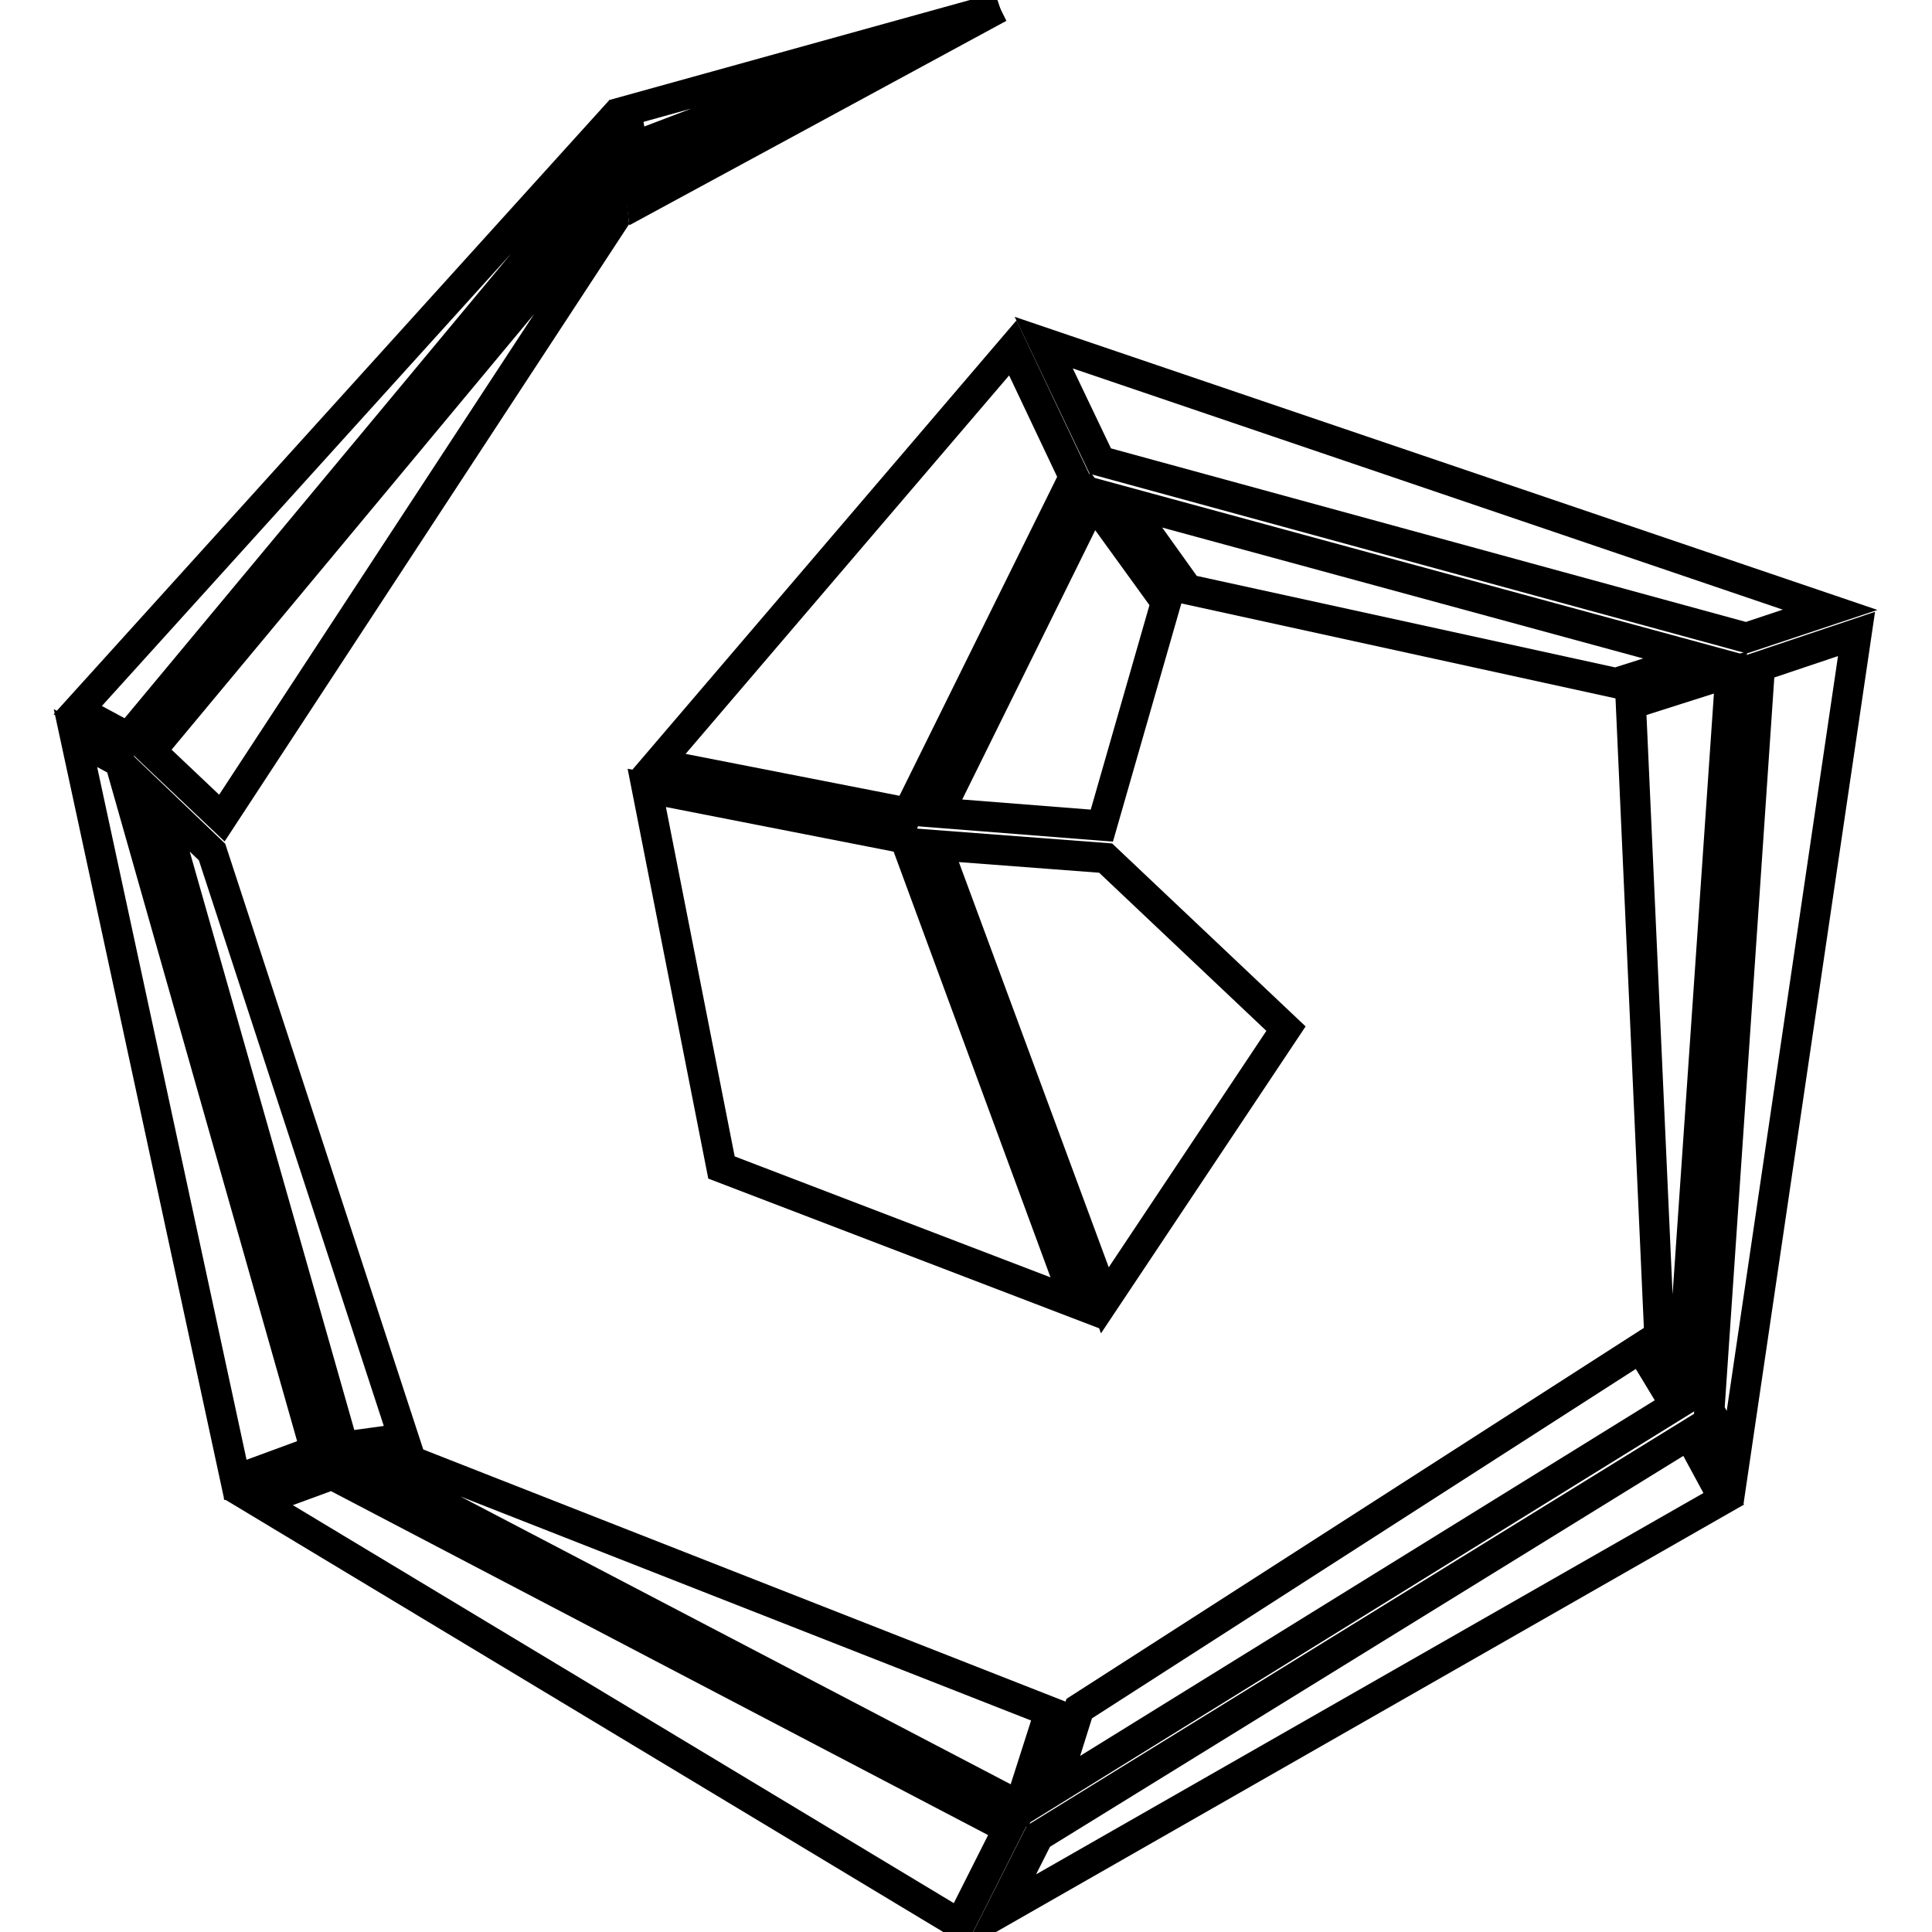 <?xml version="1.0" encoding="utf-8"?>
<!-- Svg Vector Icons : http://www.onlinewebfonts.com/icon -->
<!DOCTYPE svg PUBLIC "-//W3C//DTD SVG 1.1//EN" "http://www.w3.org/Graphics/SVG/1.1/DTD/svg11.dtd">
<svg version="1.1" xmlns="http://www.w3.org/2000/svg" xmlns:xlink="http://www.w3.org/1999/xlink" x="0px" y="0px" viewBox="0 0 256 256" enable-background="new 0 0 256 256" xml:space="preserve">
<g><g><path stroke-width="4" fill-opacity="0" stroke="#000000"  d="M53.5,190.6l-25.4-77.7l-6.9-6.6l24.3,85.4L53.5,190.6z"/><path stroke-width="4" fill-opacity="0" stroke="#000000"  d="M216.1,93.3l3.7,82.1l3.2,5.3l6.3-91.6L216.1,93.3z"/><path stroke-width="4" fill-opacity="0" stroke="#000000"  d="M55.8,194.1l-5.6,0.8l84.9,44.4l4-12.5L55.8,194.1z"/><path stroke-width="4" fill-opacity="0" stroke="#000000"  d="M81,26.2l-61,73.3l9.4,8.9l51.9-79.2L81,26.2z"/><path stroke-width="4" fill-opacity="0" stroke="#000000"  d="M137.6,243.3l-5.1,10.1l95.9-54.8l-4.6-8.5L137.6,243.3z"/><path stroke-width="4" fill-opacity="0" stroke="#000000"  d="M41.8,192.2l-25.9-91.2L10,97.8l21.2,98.3L41.8,192.2z"/><path stroke-width="4" fill-opacity="0" stroke="#000000"  d="M143,226.4l-3.4,10.8l82.4-51l-4.6-7.6L143,226.4z"/><path stroke-width="4" fill-opacity="0" stroke="#000000"  d="M133.6,242.3L44,195.4l-9.8,3.6l93,56L133.6,242.3z"/><path stroke-width="4" fill-opacity="0" stroke="#000000"  d="M231.4,84.5l11.1-3.7L138.3,45.4l7.5,15.7L231.4,84.5z"/><path stroke-width="4" fill-opacity="0" stroke="#000000"  d="M233.2,88.3l-6.7,98.6l3.4,6.3L246,84L233.2,88.3z"/><path stroke-width="4" fill-opacity="0" stroke="#000000"  d="M83.8,19.5L132.4,1L83,14.7L83.8,19.5z"/><path stroke-width="4" fill-opacity="0" stroke="#000000"  d="M132.4,1L84.5,22.8l0.5,3.9L132.4,1z"/><path stroke-width="4" fill-opacity="0" stroke="#000000"  d="M134.2,46.1l-47.1,55.1l33.2,6.5l22-44.5L134.2,46.1z"/><path stroke-width="4" fill-opacity="0" stroke="#000000"  d="M79.6,17.5L10.3,94.1l6.7,3.6l63.4-76.2L79.6,17.5z"/><path stroke-width="4" fill-opacity="0" stroke="#000000"  d="M144.8,66.4l-20.4,41.3l21.6,1.7l8.5-29.6L144.8,66.4z"/><path stroke-width="4" fill-opacity="0" stroke="#000000"  d="M170.4,136.3l-23.9-22.6l-22.4-1.7l22.3,60.3L170.4,136.3z"/><path stroke-width="4" fill-opacity="0" stroke="#000000"  d="M142.6,172.7l-22.7-61.6l-34.2-6.7l9.9,50.3L142.6,172.7z"/><path stroke-width="4" fill-opacity="0" stroke="#000000"  d="M214.1,90.5l10.7-3.4l-75.7-20.6l8.3,11.6L214.1,90.5z"/></g></g>
</svg>